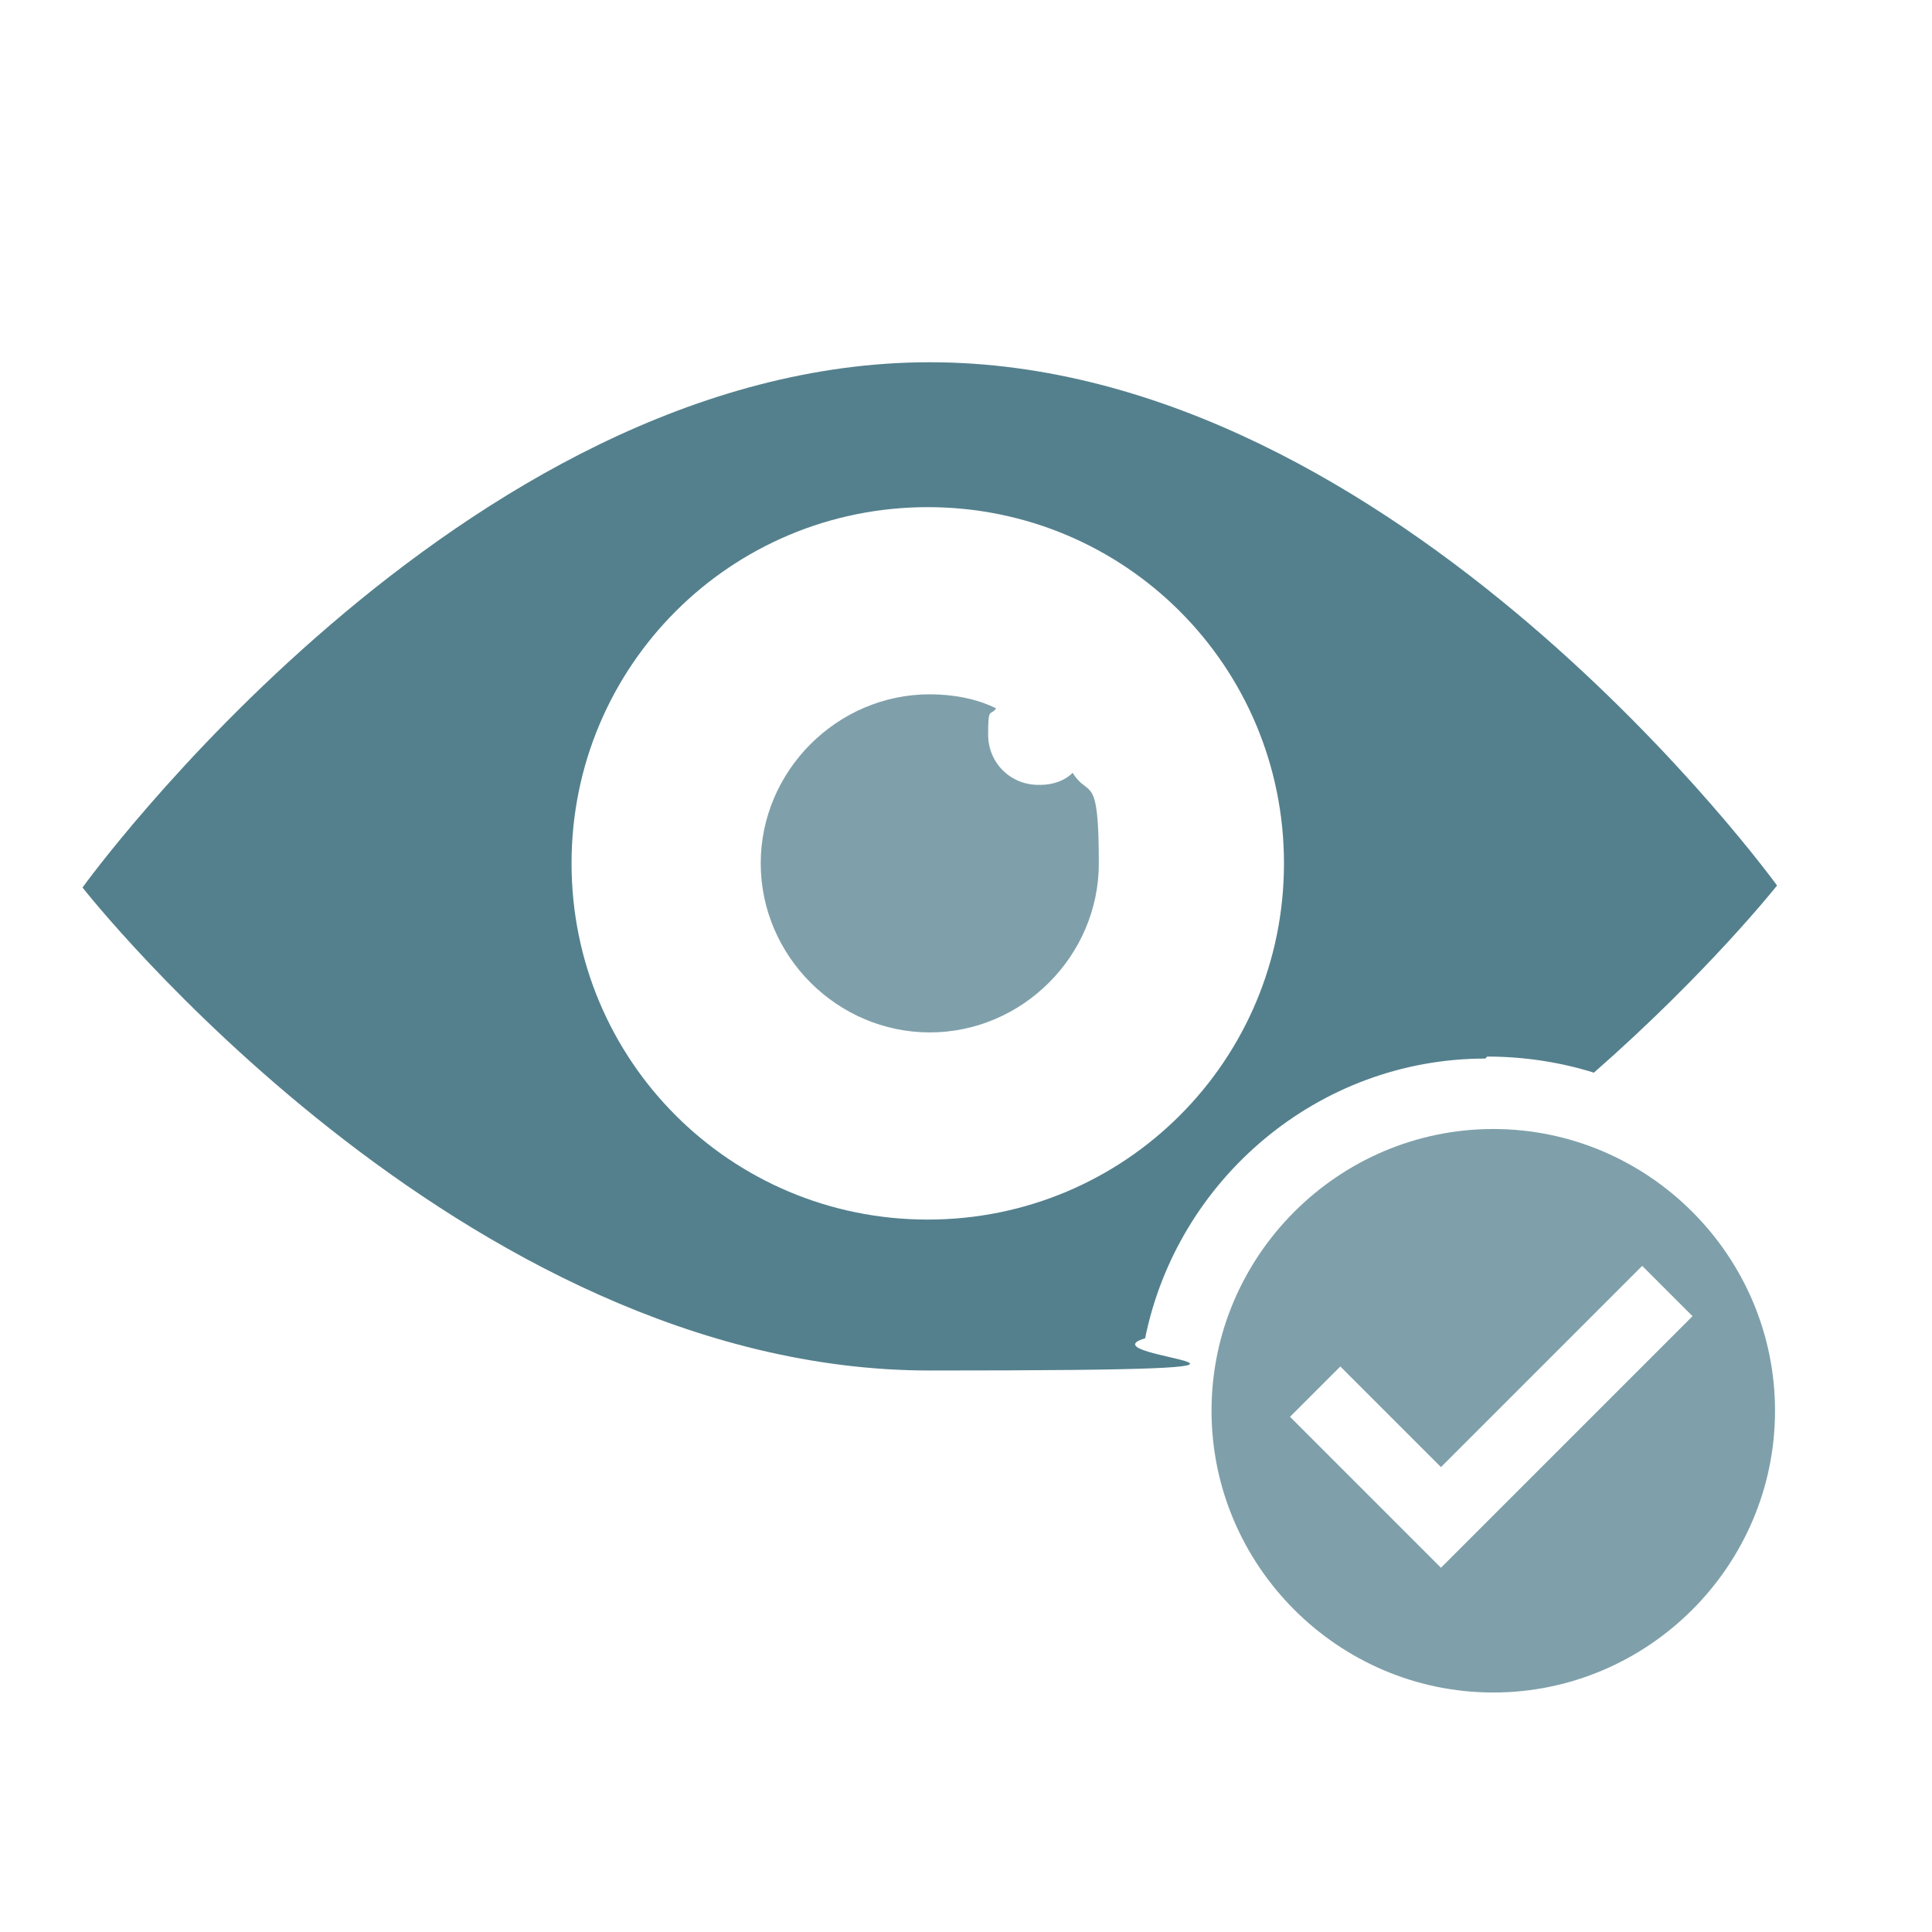 <svg xmlns="http://www.w3.org/2000/svg" viewBox="0 0 96 96"><defs><style>      .cls-1 {        fill: #54808d;      }      .cls-2 {        fill: #7fa0aa;      }    </style></defs><g><g id="Layer_1"><path class="cls-2" d="M51.6,39c-1.4,0-2.5-1.1-2.5-2.5s.1-.9.4-1.3c-1-.5-2.2-.7-3.3-.7-4.6,0-8.4,3.8-8.4,8.4s3.8,8.4,8.4,8.4,8.4-3.8,8.4-8.4-.5-3.2-1.3-4.5c-.4.4-1,.6-1.6.6h0Z"></path><path class="cls-1" d="M73.9,52.5c1.9,0,3.7.3,5.3.8,5.7-5,9.1-9.3,9.1-9.3,0,0-18.8-26-42.1-26S4.1,44.1,4.1,44.1c0,0,18.8,24,42.1,24s7.3-.6,10.7-1.6c1.6-7.9,8.6-13.9,16.9-13.9ZM28.4,42.9c0-9.8,7.9-17.7,17.7-17.7s17.7,7.9,17.7,17.7-7.9,17.7-17.7,17.7-17.7-7.9-17.7-17.7Z"></path><path class="cls-2" d="M74.2,56.1c-7.7,0-14,6.3-14,14s6.3,14,14,14,14-6.3,14-14-6.3-14-14-14ZM74.1,75.4l-2.5,2.5h0l-2.5-2.5h0l-5-5,2.5-2.5,5,5,10-10,2.5,2.5-10,10Z"></path></g></g></svg>